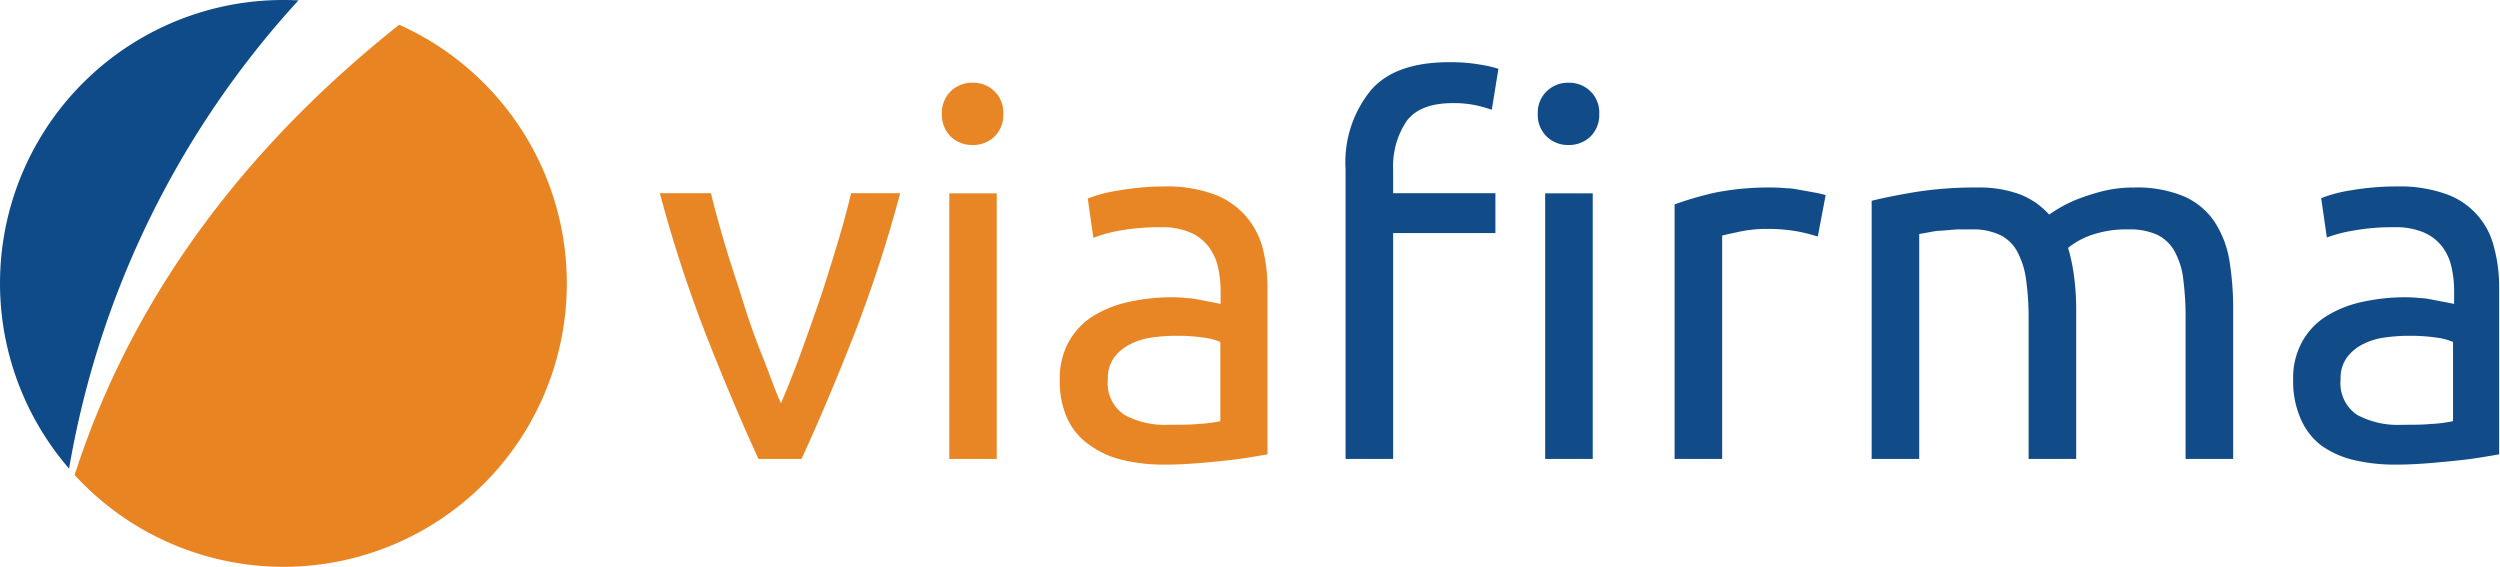 <svg id="Capa_1" data-name="Capa 1" xmlns="http://www.w3.org/2000/svg" viewBox="0 0 207.05 46.94"><defs><style>.cls-1{fill:#e88524;}.cls-2{fill:#114c88;}.cls-3{fill:#e88421;fill-rule:evenodd;}.cls-4{fill:#0e4b88;}</style></defs><path class="cls-1" d="M133,69.3a111,111,0,0,1-3.87,11.85q-2.23,5.67-4.3,10.16h-3.56q-2.07-4.49-4.3-10.16a111,111,0,0,1-3.87-11.85h4.23c.34,1.38.74,2.85,1.21,4.42s1,3.12,1.48,4.66,1,3,1.59,4.47,1,2.72,1.52,3.85c.48-1.13,1-2.41,1.53-3.85s1.06-2.93,1.59-4.47,1-3.09,1.48-4.66.87-3,1.21-4.42Z" transform="translate(-58.45 -53.3)"/><path class="cls-1" d="M139,65.31a2.57,2.57,0,0,1-1.8-.69,2.5,2.5,0,0,1-.74-1.89,2.46,2.46,0,0,1,.74-1.88,2.53,2.53,0,0,1,1.8-.7,2.5,2.5,0,0,1,1.8.7,2.43,2.43,0,0,1,.74,1.88,2.46,2.46,0,0,1-.74,1.89A2.53,2.53,0,0,1,139,65.31Zm2,26h-3.93v-22H141Z" transform="translate(-58.45 -53.3)"/><path class="cls-1" d="M154.9,68.74a11.36,11.36,0,0,1,4,.62,6.54,6.54,0,0,1,2.63,1.73A6.61,6.61,0,0,1,163,73.76a13,13,0,0,1,.42,3.41V90.93l-1.42.24c-.6.1-1.29.19-2,.27s-1.59.16-2.48.23-1.77.11-2.64.11a14.64,14.64,0,0,1-3.43-.38,7.55,7.55,0,0,1-2.71-1.21A5.39,5.39,0,0,1,146.86,88a7.52,7.52,0,0,1-.64-3.26,6.3,6.3,0,0,1,.74-3.13,6,6,0,0,1,2-2.12,9.43,9.43,0,0,1,3-1.19,16.39,16.39,0,0,1,3.56-.38,10.33,10.33,0,0,1,1.22.07c.43,0,.83.1,1.21.17l1,.19.59.12v-1.1a8.82,8.82,0,0,0-.21-1.92,4.39,4.39,0,0,0-.77-1.7,3.73,3.73,0,0,0-1.5-1.18,5.82,5.82,0,0,0-2.48-.45,18.14,18.14,0,0,0-3.41.28A11.55,11.55,0,0,0,149,73l-.46-3.26a11.68,11.68,0,0,1,2.54-.66A22.13,22.13,0,0,1,154.9,68.74Zm.34,19.74c.93,0,1.76,0,2.48-.07a10.91,10.91,0,0,0,1.8-.23V81.62a5.09,5.09,0,0,0-1.38-.36,15,15,0,0,0-2.31-.15,13.94,13.94,0,0,0-1.88.13,5.66,5.66,0,0,0-1.82.53,3.81,3.81,0,0,0-1.38,1.1,2.92,2.92,0,0,0-.55,1.84,3.15,3.15,0,0,0,1.36,2.94A7,7,0,0,0,155.24,88.48Z" transform="translate(-58.45 -53.3)"/><path class="cls-2" d="M178.49,58.45a14.21,14.21,0,0,1,2.54.2,10.09,10.09,0,0,1,1.52.35L182,62.39a13.14,13.14,0,0,0-1.27-.36,8.89,8.89,0,0,0-1.94-.19c-1.84,0-3.12.5-3.86,1.51a6.72,6.72,0,0,0-1.1,4V69.3h8.47v3.3h-8.47V91.31h-3.94v-24A9.42,9.42,0,0,1,172,60.76Q174,58.45,178.49,58.45Zm9.87,6.86a2.53,2.53,0,0,1-1.8-.69,2.47,2.47,0,0,1-.75-1.89,2.43,2.43,0,0,1,.75-1.88,2.5,2.5,0,0,1,1.8-.7,2.53,2.53,0,0,1,1.8.7,2.46,2.46,0,0,1,.74,1.88,2.5,2.5,0,0,1-.74,1.89A2.57,2.57,0,0,1,188.36,65.31Zm2,26h-3.94v-22h3.94Z" transform="translate(-58.45 -53.3)"/><path class="cls-2" d="M205.25,68.83q.51,0,1.17.06c.43,0,.86.1,1.29.17l1.16.21c.35.07.62.14.78.19L209,72.89a15.24,15.24,0,0,0-1.55-.4,13.92,13.92,0,0,0-2.77-.23,10.62,10.62,0,0,0-2.18.23c-.72.16-1.2.26-1.42.32v18.5h-3.94V70.23a27.07,27.07,0,0,1,3.47-1A22.85,22.85,0,0,1,205.25,68.83Z" transform="translate(-58.45 -53.3)"/><path class="cls-2" d="M213.46,69.93c.91-.23,2.1-.47,3.58-.72a31.32,31.32,0,0,1,5.15-.38,9.73,9.73,0,0,1,3.56.57,6.33,6.33,0,0,1,2.41,1.67c.2-.14.51-.34.93-.59a10.6,10.6,0,0,1,1.57-.74,17.55,17.55,0,0,1,2.07-.64,10.66,10.66,0,0,1,2.46-.27,10.08,10.08,0,0,1,4.15.74,5.93,5.93,0,0,1,2.52,2.1,8.34,8.34,0,0,1,1.23,3.21A24.57,24.57,0,0,1,243.4,79V91.31h-3.94V79.8a24.76,24.76,0,0,0-.19-3.35,6.21,6.21,0,0,0-.72-2.33,3.25,3.25,0,0,0-1.43-1.37,5.37,5.37,0,0,0-2.36-.45,8.79,8.79,0,0,0-3.28.53,6.37,6.37,0,0,0-1.75,1,15,15,0,0,1,.5,2.42A20.2,20.2,0,0,1,230.4,79V91.31h-3.94V79.8a22.94,22.94,0,0,0-.21-3.35,6.8,6.8,0,0,0-.74-2.33,3.23,3.23,0,0,0-1.44-1.37,5.19,5.19,0,0,0-2.31-.45c-.39,0-.81,0-1.27,0l-1.29.11c-.41,0-.78.09-1.12.15l-.68.12V91.31h-3.94Z" transform="translate(-58.45 -53.3)"/><path class="cls-2" d="M257,68.74a11.39,11.39,0,0,1,4,.62,6.19,6.19,0,0,1,4,4.4,12.58,12.58,0,0,1,.43,3.41V90.93l-1.42.24c-.61.1-1.29.19-2.06.27s-1.58.16-2.47.23-1.77.11-2.65.11a14.71,14.71,0,0,1-3.43-.38,7.63,7.63,0,0,1-2.71-1.21A5.55,5.55,0,0,1,249,88a7.68,7.68,0,0,1-.63-3.26,6.2,6.2,0,0,1,.74-3.13,5.84,5.84,0,0,1,2-2.12,9.37,9.37,0,0,1,3-1.19,16.46,16.46,0,0,1,3.56-.38,10.38,10.38,0,0,1,1.23.07c.42,0,.82.1,1.21.17l1,.19.59.12v-1.1a8.82,8.82,0,0,0-.21-1.92,4.38,4.38,0,0,0-.76-1.7,3.87,3.87,0,0,0-1.5-1.18,5.85,5.85,0,0,0-2.48-.45,18,18,0,0,0-3.41.28,11.55,11.55,0,0,0-2.18.57l-.47-3.26a11.85,11.85,0,0,1,2.54-.66A22.16,22.16,0,0,1,257,68.74Zm.34,19.74c.93,0,1.75,0,2.47-.07a10.91,10.91,0,0,0,1.8-.23V81.62a5.11,5.11,0,0,0-1.37-.36,15.23,15.23,0,0,0-2.31-.15,13.94,13.94,0,0,0-1.88.13,5.64,5.64,0,0,0-1.83.53,3.77,3.77,0,0,0-1.37,1.1,2.86,2.86,0,0,0-.55,1.84,3.16,3.16,0,0,0,1.35,2.94A7.08,7.08,0,0,0,257.38,88.48Z" transform="translate(-58.45 -53.3)"/><path class="cls-3" d="M64.63,92.64A23.47,23.47,0,1,0,91.51,55.35C80.1,64.41,69.8,76.57,64.63,92.64Z" transform="translate(-58.45 -53.3)"/><path class="cls-4" d="M81.93,53.3A23.46,23.46,0,0,0,64.17,92.11a76.4,76.4,0,0,1,19-38.78C82.76,53.31,82.35,53.3,81.93,53.3Z" transform="translate(-58.45 -53.3)"/></svg>